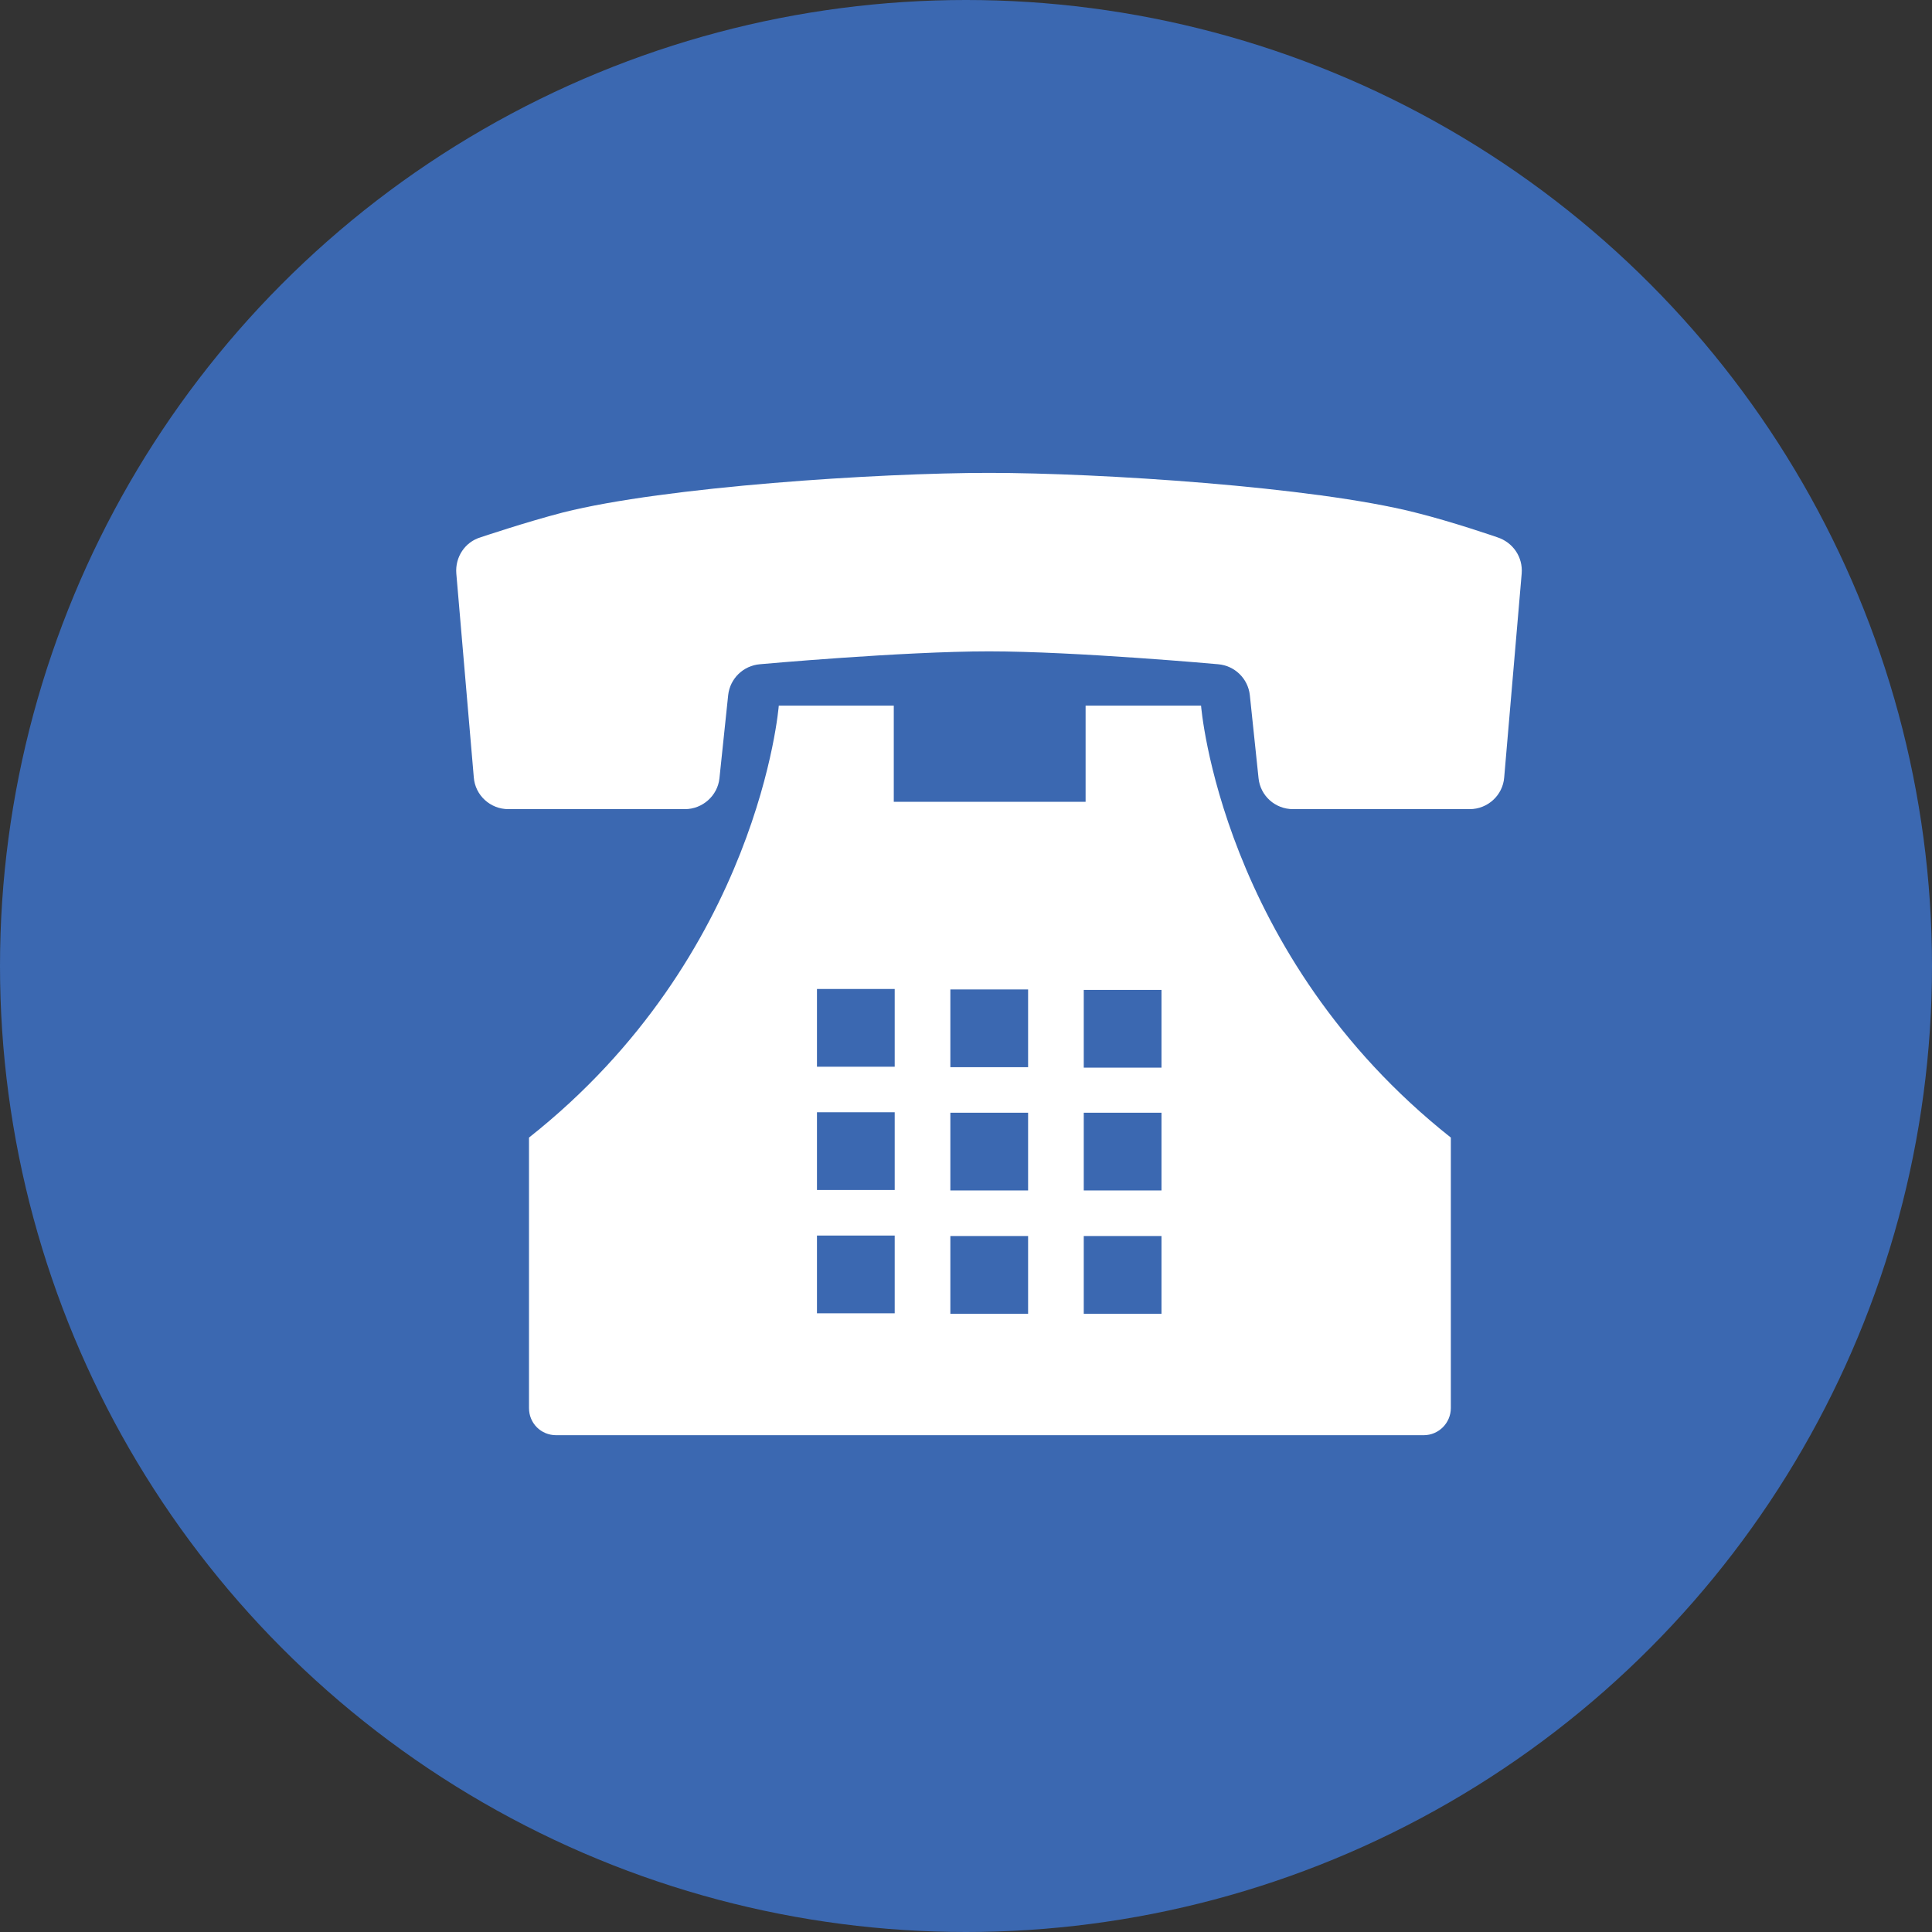 <?xml version="1.0" encoding="UTF-8"?>
<svg id="_レイヤー_2" data-name="レイヤー 2" xmlns="http://www.w3.org/2000/svg" width="42" height="42" viewBox="0 0 42 42">
  <rect x="0" y="0" width="42" height="42" fill="#333333" stroke="none"/>
  <defs>
    <style>
      .cls-1 {
        fill: #3b68b1;
      }

      .cls-1, .cls-2 {
        stroke-width: 0px;
      }

      .cls-2 {
        fill: #fff;
      }
    </style>
  </defs>
  <g id="text">
    <circle class="cls-1" cx="21" cy="21" r="21"/>
    <g>
      <path class="cls-2" d="m32.55,11.68s-.98-.34-1.79-.54c-2.21-.56-6.87-.86-9.26-.86s-7.04.3-9.26.86c-.81.21-1.79.54-1.79.54-.34.1-.56.43-.53.79l.38,4.43c.03.39.36.69.75.69h3.84c.38,0,.71-.29.75-.67l.19-1.81c.04-.36.33-.64.69-.67,0,0,3.1-.28,4.98-.28s4.98.28,4.98.28c.36.03.65.31.69.67l.19,1.81c.04.38.36.67.75.67h3.84c.39,0,.72-.3.75-.69l.38-4.43c.03-.36-.19-.68-.53-.79Z"/>
      <path class="cls-2" d="m26.1,15.34h-2.5v2.09h-4.17v-2.09h-2.5s-.42,5.43-5.43,9.39v5.88c0,.33.26.59.59.59h18.86c.33,0,.59-.27.59-.59v-5.88c-5.01-3.97-5.43-9.39-5.43-9.39Zm-.85,11.53v1.69h-1.69v-1.69h1.69Zm0-2.68v1.69h-1.69v-1.69h1.69Zm-1.69-.98v-1.69h1.69v1.69h-1.69Zm-1.21,3.66v1.69h-1.69v-1.69h1.69Zm0-2.68v1.69h-1.69v-1.69h1.69Zm0-2.68v1.69h-1.69v-1.69h1.69Zm-2.9,5.35v1.69h-1.69v-1.69h1.69Zm0-2.68v1.69h-1.69v-1.69h1.69Zm0-2.68v1.69h-1.69v-1.69h1.69Z"/>
    </g>
  </g>
</svg>